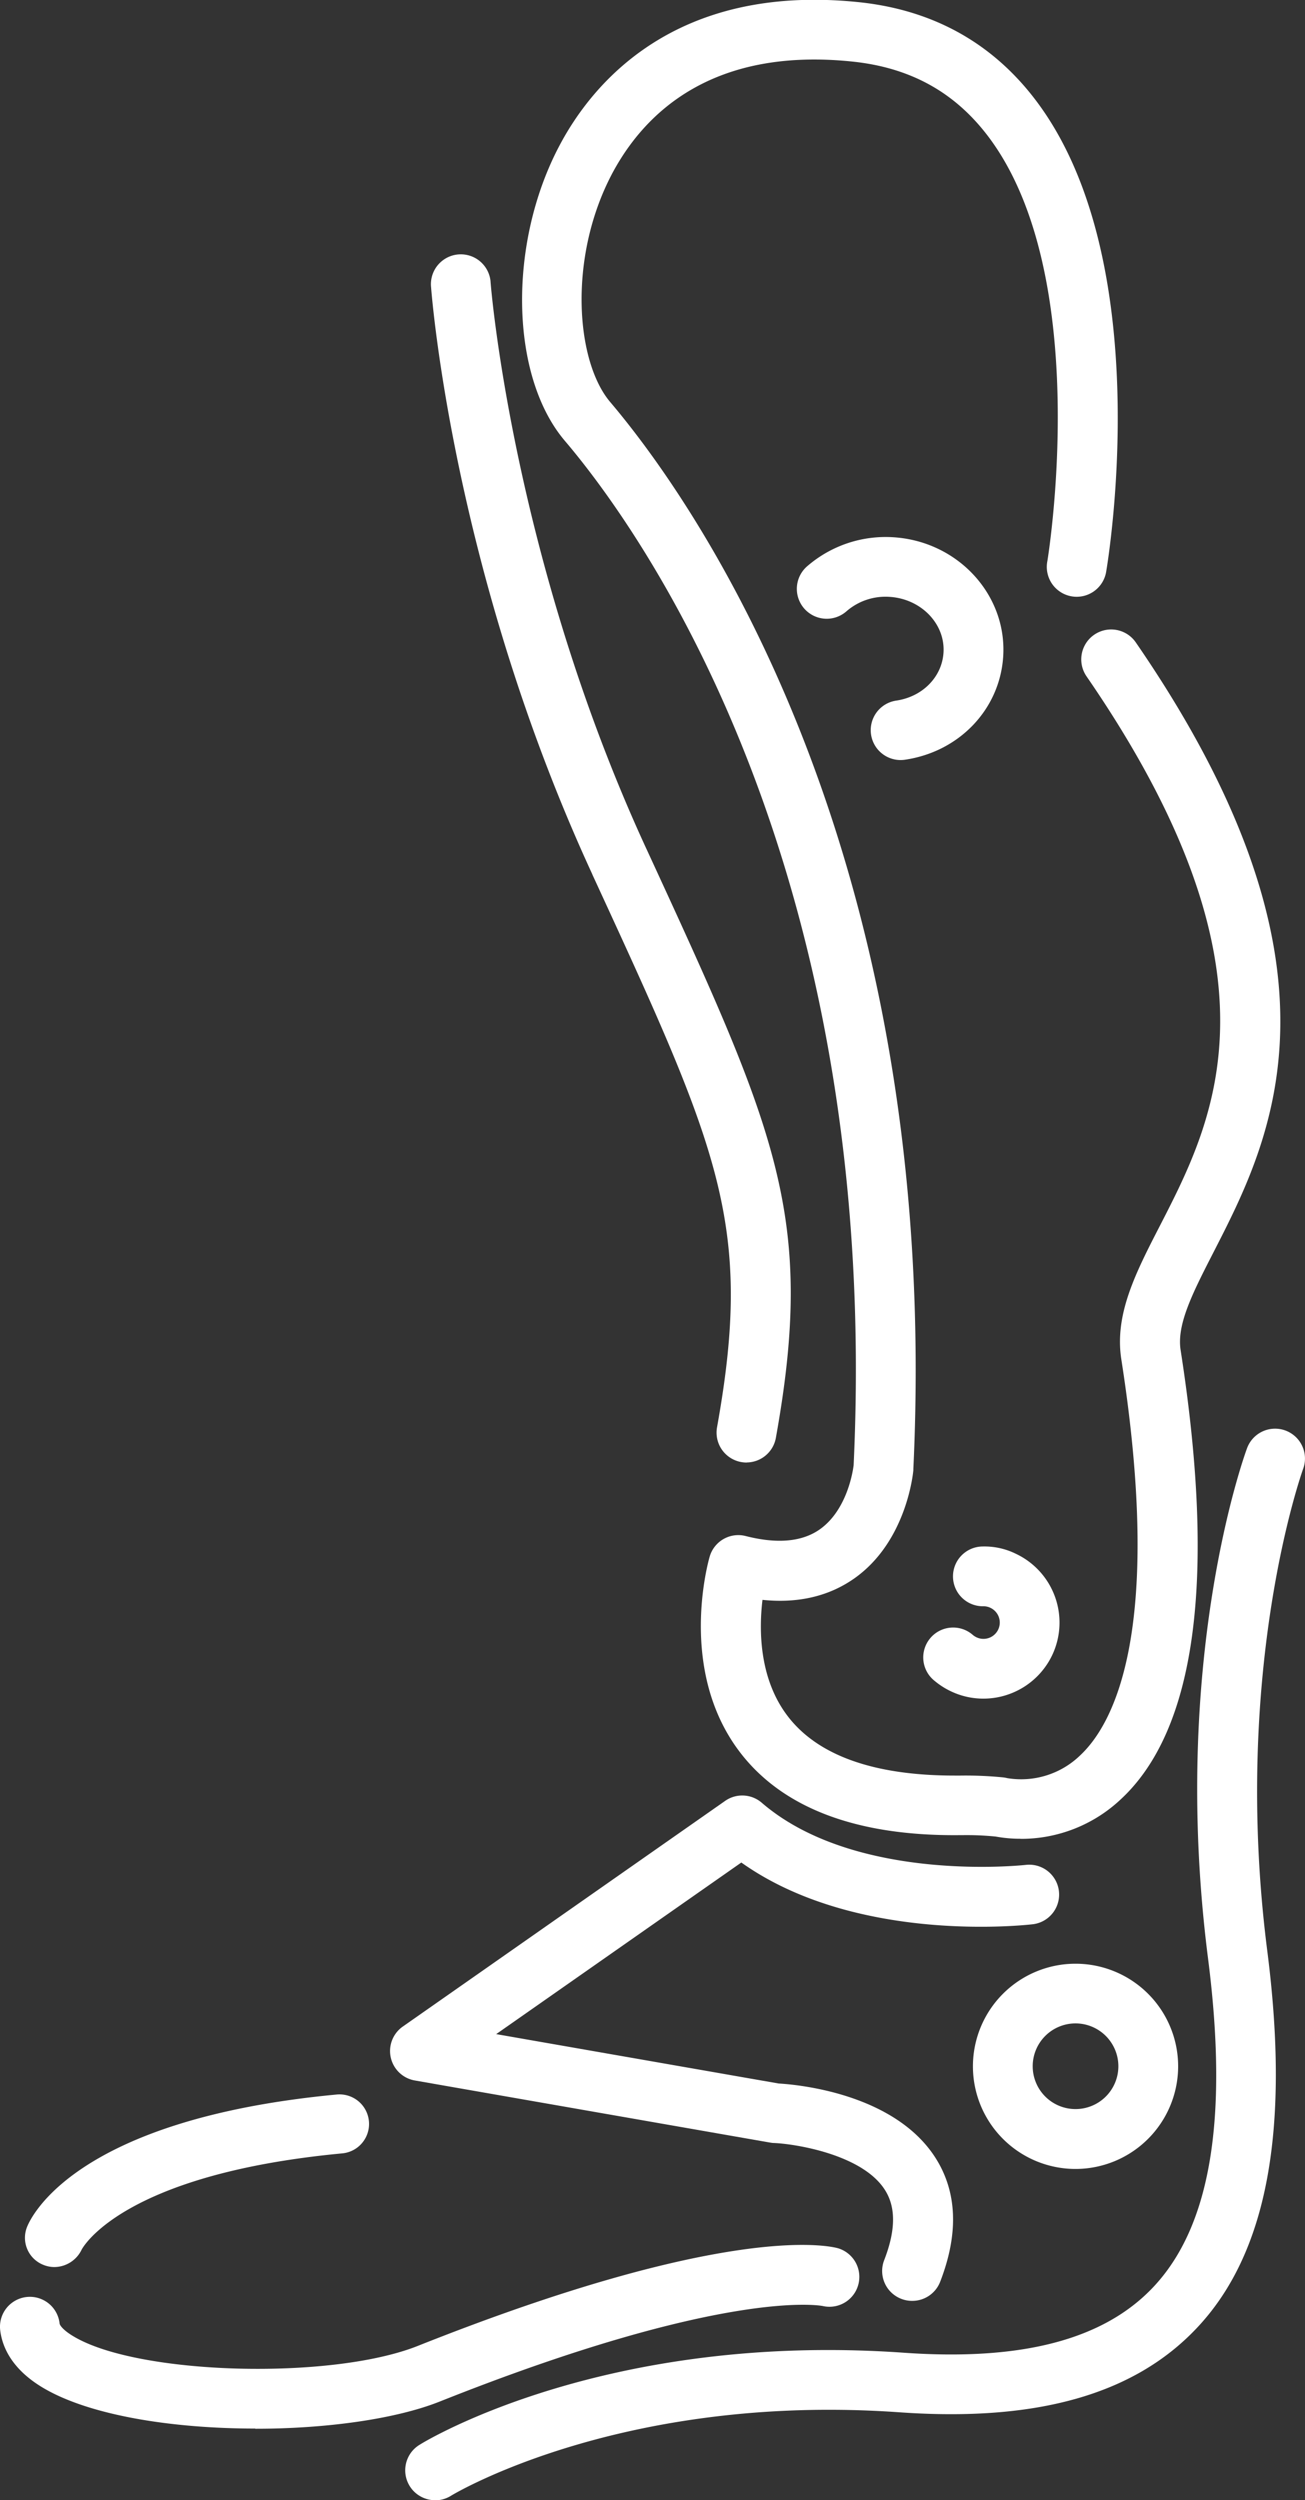 <svg id="Ebene_1" data-name="Ebene 1" xmlns="http://www.w3.org/2000/svg" viewBox="0 0 269 515.34"><rect x="0" y="0" width="269" height="515.34" fill="#333333" stroke="none"/><defs><style>.cls-1{fill:#ffffff;}</style></defs><title>Symbol_OT_neue_Website_schwarz</title><path class="cls-1" d="M246.7,392.12a15.52,15.52,0,0,1-6.6-1.47,15.73,15.73,0,0,1-3.41-2.16,6.16,6.16,0,1,1,7.87-9.47,3.64,3.64,0,0,0,.75.47,3.36,3.36,0,0,0,4.46-1.63,3.36,3.36,0,0,0-1.62-4.46,3.22,3.22,0,0,0-1.46-.32h-.06a6.16,6.16,0,0,1-.06-12.32,14.64,14.64,0,0,1,6.8,1.49,15.68,15.68,0,0,1,7.56,20.82,15.72,15.72,0,0,1-14.23,9.05Z" transform="translate(-44 -42)"/><path class="cls-1" d="M133.69,557.34a6.16,6.16,0,0,1-3.24-11.4c1.55-1,38.63-23.32,99.83-19,24.39,1.72,41.22-2.7,51.42-13.5,11.84-12.53,15.54-34.71,11.31-67.8-7.83-61.22,7.4-103.39,8.05-105.15a6.16,6.16,0,0,1,11.56,4.26c-.18.49-14.81,41.35-7.4,99.33,4.73,37,0,62.44-14.57,77.82-12.9,13.65-32.94,19.32-61.24,17.32-57.3-4.05-92.15,17-92.49,17.23a6.16,6.16,0,0,1-3.23.91Z" transform="translate(-44 -42)"/><path class="cls-1" d="M229.59,198.66a6.16,6.16,0,0,1-.87-12.25c5.4-.78,9.41-4.82,9.76-9.82.42-5.92-4.52-11.1-11-11.56a12.27,12.27,0,0,0-8.93,2.91,6.16,6.16,0,1,1-8.1-9.28,24.71,24.71,0,0,1,17.89-5.91c13.26.93,23.33,12,22.44,24.7-.76,10.83-9.1,19.53-20.29,21.15a6.77,6.77,0,0,1-.89.06Z" transform="translate(-44 -42)"/><path class="cls-1" d="M254.35,421a27.87,27.87,0,0,1-5.09-.45,59.62,59.62,0,0,0-7-.29h-.63c-21.18.18-36.46-5.64-45.23-17.26-12.73-16.87-6.39-39.21-6.11-40.16a6.14,6.14,0,0,1,7.43-4.23c6.5,1.66,11.64,1.19,15.29-1.4,5.73-4.07,6.85-12.33,6.95-13.21,5.77-124-44.11-193-59.53-211.14-11.28-13.29-11.8-40.54-1.16-60.75,6.7-12.75,23.66-33.54,61.59-29.68,15.28,1.55,27.57,8.32,36.55,20.12,25.15,33,15.07,94.53,14.63,97.13a6.16,6.16,0,1,1-12.14-2.06c.1-.59,9.62-58.85-12.3-87.63-6.93-9.09-16.08-14.09-28-15.31-29.23-3-43,11-49.45,23.16-9.09,17.27-7.48,38.65-.35,47.05C186,144,238.29,216.17,232.27,344.78c0,.08,0,.16,0,.24-.05.6-1.38,14.66-12.1,22.27-5.26,3.73-11.65,5.23-19,4.47-.73,6.09-.74,16.16,5.16,23.92,6.2,8.16,17.8,12.3,34.46,12.3H242a78.35,78.35,0,0,1,8.64.36,6.74,6.74,0,0,1,1,.17,17.49,17.49,0,0,0,15-4.68c6.92-6.46,17.23-25.65,8.5-81.64-1.44-9.26,2.92-17.77,8-27.63,11.3-22,26.76-52.23-15.17-113.15a6.16,6.16,0,0,1,10.15-7c46.1,67,28,102.34,16,125.74-4.24,8.28-7.59,14.82-6.76,20.12,7.37,47.29,3.15,78.51-12.56,92.81a29.92,29.92,0,0,1-20.4,7.94Z" transform="translate(-44 -42)"/><path class="cls-1" d="M265.69,489.06a21.15,21.15,0,1,1,21.16-21.14,21.17,21.17,0,0,1-21.16,21.14Zm0-30a8.83,8.83,0,1,0,8.84,8.83,8.84,8.84,0,0,0-8.84-8.83Z" transform="translate(-44 -42)"/><path class="cls-1" d="M197.9,343.46a6.92,6.92,0,0,1-1.1-.1,6.17,6.17,0,0,1-5-7.15c7.53-41.85.5-57.1-25.64-113.83L166,222c-28.53-61.93-33-118.77-33.17-121.16a6.16,6.16,0,0,1,12.28-.91c0,.57,4.52,57.1,32.08,116.92l.17.36c26.72,58,34.78,75.49,26.57,121.16a6.16,6.16,0,0,1-6,5.07Z" transform="translate(-44 -42)"/><path class="cls-1" d="M232,516.25a6.07,6.07,0,0,1-2.23-.42,6.15,6.15,0,0,1-3.5-8c2.4-6.19,2.42-11,.05-14.58-4.71-7.2-18.39-9.36-22.81-9.54-.27,0-.54-.05-.8-.09l-73.28-12.81A6.16,6.16,0,0,1,127,459.73l66.47-46.53a6.15,6.15,0,0,1,7.55.38c19.39,16.7,54.17,12.84,54.51,12.8A6.16,6.16,0,0,1,257,438.61c-1.56.19-36.5,4.13-60.19-12.71l-50.53,35.37,58.23,10.18c3.83.22,23.6,2,32.17,15.09,4.63,7.09,5,15.77,1.11,25.79a6.15,6.15,0,0,1-5.74,3.92Z" transform="translate(-44 -42)"/><path class="cls-1" d="M96.61,542.57c-16.92,0-34.12-2.66-43.79-8.43-6.58-3.93-8.4-8.62-8.78-11.85a6.16,6.16,0,1,1,12.24-1.42c0,.37.69,1.4,2.86,2.69,13.32,8,53.09,9.06,70.92,2,63.53-25.28,84.51-20.75,86.69-20.15a6.16,6.16,0,0,1-3.12,11.91c-.67-.14-20.4-3.64-79,19.69-9.14,3.63-23.47,5.6-38,5.6Z" transform="translate(-44 -42)"/><path class="cls-1" d="M55.15,509.28a6.06,6.06,0,0,1-2.31-.49,6,6,0,0,1-3.29-7.71c.88-2.27,10.22-22.3,63.86-27.36a6.09,6.09,0,1,1,1.14,12.13c-45.77,4.32-53.67,19.72-53.74,19.88a6.28,6.28,0,0,1-5.66,3.55Z" transform="translate(-44 -42)"/></svg>